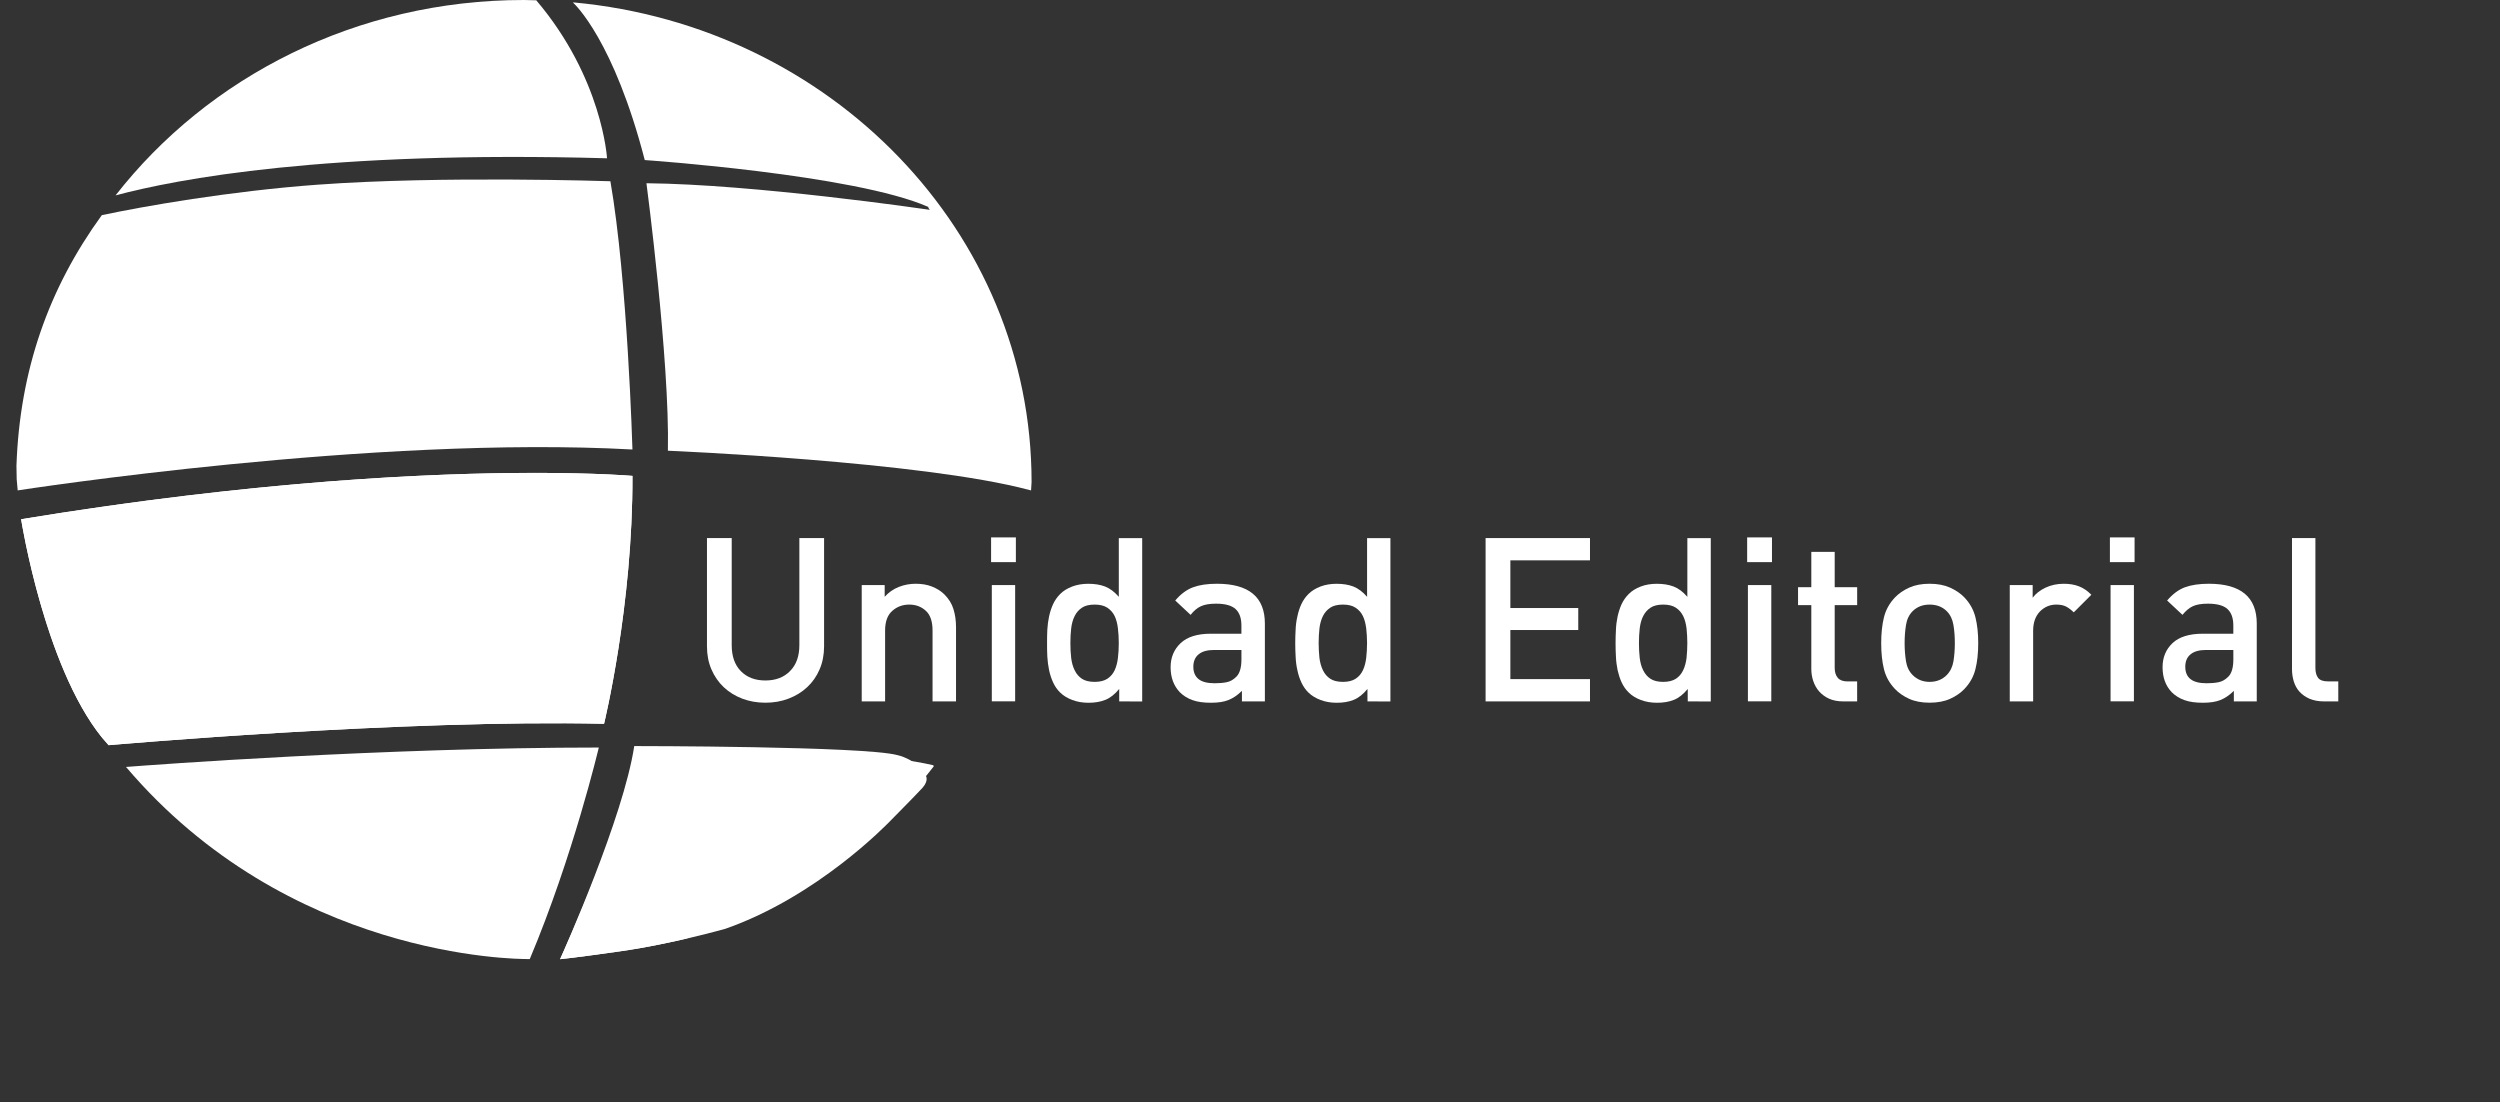<?xml version="1.0" encoding="utf-8"?>
<!-- Generator: Adobe Illustrator 16.0.0, SVG Export Plug-In . SVG Version: 6.00 Build 0)  -->
<!DOCTYPE svg PUBLIC "-//W3C//DTD SVG 1.1//EN" "http://www.w3.org/Graphics/SVG/1.1/DTD/svg11.dtd">
<svg version="1.1" id="Capa_1" xmlns="http://www.w3.org/2000/svg" xmlns:xlink="http://www.w3.org/1999/xlink" x="0px" y="0px"
	 width="152px" height="67px" viewBox="0 0 152 67" enable-background="new 0 0 152 67" xml:space="preserve">
<rect x="0" y="0" width="152" height="67" fill="#333333" stroke="none"/>
<path fill="#FFFFFF" d="M50.104,39.298c0,0.509-0.09,0.978-0.271,1.396c-0.181,0.425-0.431,0.784-0.753,1.083
	c-0.318,0.3-0.699,0.533-1.136,0.7c-0.434,0.167-0.906,0.248-1.409,0.248c-0.5,0-0.968-0.081-1.408-0.248
	c-0.437-0.167-0.81-0.4-1.128-0.7c-0.313-0.299-0.564-0.658-0.746-1.083c-0.181-0.418-0.269-0.887-0.269-1.396v-6.583h1.504v6.512
	c0,0.667,0.181,1.196,0.555,1.578c0.374,0.381,0.871,0.568,1.492,0.568c0.622,0,1.123-0.187,1.495-0.568
	c0.384-0.381,0.571-0.911,0.571-1.578v-6.512h1.503V39.298z"/>
<path fill="#FFFFFF" d="M60.258,32.673h1.507v1.504h-1.507V32.673z M60.302,35.571h1.419v7.068h-1.419V35.571z M56.699,42.645
	v-4.307c0-0.551-0.135-0.955-0.407-1.2c-0.277-0.254-0.61-0.379-1.012-0.379c-0.399,0-0.745,0.129-1.032,0.384
	c-0.289,0.256-0.434,0.652-0.434,1.195v4.307h-1.422v-7.072h1.396v0.711c0.244-0.268,0.528-0.469,0.859-0.599
	c0.329-0.129,0.671-0.193,1.024-0.193c0.36,0,0.689,0.052,0.979,0.165c0.297,0.116,0.548,0.267,0.761,0.476
	c0.269,0.268,0.459,0.568,0.558,0.899c0.103,0.33,0.157,0.696,0.157,1.095v4.519H56.699z"/>
<path fill="#FFFFFF" d="M68.022,39.102c0-0.315-0.018-0.615-0.052-0.895c-0.031-0.285-0.101-0.539-0.198-0.75
	c-0.104-0.215-0.255-0.38-0.446-0.509c-0.198-0.128-0.452-0.189-0.77-0.189c-0.324,0-0.585,0.061-0.774,0.189
	c-0.189,0.128-0.338,0.293-0.443,0.509c-0.108,0.211-0.178,0.465-0.211,0.75c-0.034,0.28-0.048,0.58-0.048,0.895
	c0,0.319,0.014,0.613,0.048,0.899c0.033,0.282,0.103,0.536,0.211,0.75c0.105,0.221,0.253,0.392,0.443,0.519
	c0.188,0.125,0.45,0.188,0.774,0.188c0.318,0,0.572-0.063,0.77-0.188c0.191-0.127,0.342-0.298,0.446-0.519
	c0.097-0.215,0.167-0.469,0.198-0.75C68.004,39.715,68.022,39.42,68.022,39.102 M68.048,42.645v-0.757
	c-0.269,0.326-0.55,0.549-0.843,0.664c-0.294,0.118-0.631,0.176-1.021,0.176c-0.356,0-0.684-0.054-0.984-0.168
	c-0.305-0.114-0.551-0.265-0.748-0.459c-0.177-0.174-0.319-0.38-0.425-0.613c-0.106-0.232-0.187-0.482-0.243-0.742
	c-0.054-0.266-0.092-0.543-0.107-0.821c-0.016-0.279-0.016-0.552-0.016-0.821c0-0.272,0-0.545,0.016-0.822
	c0.015-0.278,0.053-0.55,0.107-0.806c0.057-0.265,0.137-0.512,0.243-0.743c0.106-0.231,0.249-0.433,0.425-0.611
	c0.196-0.198,0.439-0.347,0.74-0.463c0.3-0.112,0.622-0.165,0.975-0.165c0.384,0,0.72,0.052,1.019,0.165
	c0.295,0.116,0.574,0.325,0.837,0.627v-3.569h1.422v9.93H68.048z"/>
<path fill="#FFFFFF" d="M75.478,39.518h-1.656c-0.417,0-0.736,0.087-0.948,0.268c-0.214,0.176-0.319,0.427-0.319,0.753
	s0.105,0.575,0.313,0.746c0.208,0.171,0.537,0.257,0.982,0.257c0.27,0,0.513-0.019,0.726-0.063c0.214-0.04,0.413-0.152,0.6-0.34
	c0.202-0.205,0.303-0.554,0.303-1.045V39.518z M75.509,42.645v-0.642c-0.263,0.261-0.528,0.441-0.811,0.556
	c-0.279,0.114-0.634,0.168-1.071,0.168c-0.444,0-0.822-0.049-1.124-0.16c-0.303-0.108-0.559-0.268-0.773-0.483
	c-0.369-0.39-0.557-0.895-0.557-1.517c0-0.596,0.205-1.082,0.61-1.465c0.404-0.38,1.01-0.572,1.831-0.572h1.864v-0.497
	c0-0.449-0.115-0.779-0.353-1.001c-0.237-0.218-0.634-0.329-1.19-0.329c-0.39,0-0.698,0.052-0.92,0.157
	c-0.224,0.1-0.431,0.278-0.627,0.524l-0.933-0.873c0.329-0.391,0.695-0.659,1.08-0.803c0.385-0.143,0.87-0.216,1.453-0.216
	c1.944,0,2.917,0.809,2.917,2.422v4.731H75.509z"/>
<path fill="#FFFFFF" d="M83.117,39.102c0-0.315-0.021-0.615-0.052-0.895c-0.036-0.285-0.1-0.539-0.202-0.75
	c-0.104-0.215-0.25-0.38-0.447-0.509c-0.191-0.128-0.451-0.189-0.764-0.189c-0.326,0-0.585,0.061-0.774,0.189
	c-0.191,0.128-0.34,0.293-0.447,0.509c-0.104,0.211-0.176,0.465-0.21,0.75c-0.029,0.28-0.047,0.58-0.047,0.895
	c0,0.319,0.018,0.613,0.047,0.899c0.034,0.282,0.107,0.536,0.21,0.75c0.107,0.221,0.256,0.392,0.447,0.519
	c0.189,0.125,0.448,0.188,0.774,0.188c0.313,0,0.573-0.063,0.764-0.188c0.197-0.127,0.344-0.298,0.447-0.519
	c0.102-0.215,0.166-0.469,0.202-0.75C83.096,39.715,83.117,39.42,83.117,39.102 M83.141,42.645v-0.757
	c-0.27,0.326-0.549,0.549-0.843,0.664c-0.29,0.118-0.633,0.176-1.025,0.176c-0.353,0-0.681-0.054-0.981-0.168
	c-0.303-0.114-0.549-0.265-0.747-0.459c-0.177-0.174-0.315-0.38-0.424-0.613c-0.105-0.232-0.188-0.482-0.24-0.742
	c-0.061-0.266-0.096-0.543-0.107-0.821c-0.016-0.279-0.024-0.552-0.024-0.821c0-0.272,0.008-0.545,0.024-0.822
	c0.011-0.278,0.046-0.55,0.107-0.806c0.052-0.265,0.134-0.512,0.24-0.743c0.108-0.231,0.247-0.433,0.424-0.611
	c0.198-0.198,0.443-0.347,0.741-0.463c0.298-0.112,0.623-0.165,0.977-0.165c0.379,0,0.72,0.052,1.02,0.165
	c0.293,0.116,0.572,0.325,0.835,0.627v-3.569h1.419v9.93H83.141z"/>
<polygon fill="#FFFFFF" points="90.324,42.645 90.324,32.715 96.671,32.715 96.671,34.069 91.83,34.069 91.83,36.968 95.958,36.968 
	95.958,38.305 91.83,38.305 91.83,41.29 96.671,41.29 96.671,42.645 "/>
<path fill="#FFFFFF" d="M106.227,32.673h1.509v1.504h-1.509V32.673z M106.273,35.571h1.422v7.068h-1.422V35.571z M102.59,39.102
	c0-0.315-0.02-0.615-0.046-0.895c-0.036-0.285-0.101-0.539-0.206-0.75c-0.104-0.215-0.251-0.38-0.444-0.509
	c-0.196-0.128-0.453-0.189-0.768-0.189c-0.325,0-0.583,0.061-0.773,0.189c-0.192,0.128-0.336,0.293-0.446,0.509
	c-0.109,0.211-0.176,0.465-0.211,0.75c-0.032,0.28-0.048,0.58-0.048,0.895c0,0.319,0.016,0.613,0.048,0.899
	c0.035,0.282,0.102,0.536,0.211,0.75c0.11,0.221,0.253,0.392,0.446,0.519c0.19,0.125,0.448,0.188,0.773,0.188
	c0.315,0,0.572-0.063,0.768-0.188c0.193-0.127,0.34-0.298,0.444-0.519c0.105-0.215,0.17-0.469,0.206-0.75
	C102.57,39.715,102.59,39.42,102.59,39.102 M102.618,42.645v-0.757c-0.271,0.326-0.55,0.549-0.843,0.664
	c-0.292,0.118-0.636,0.176-1.022,0.176c-0.352,0-0.684-0.054-0.988-0.168c-0.3-0.114-0.55-0.265-0.741-0.459
	c-0.179-0.174-0.319-0.38-0.429-0.613c-0.106-0.232-0.183-0.482-0.244-0.742c-0.053-0.266-0.092-0.543-0.102-0.821
	c-0.016-0.279-0.022-0.552-0.022-0.821c0-0.272,0.007-0.545,0.022-0.822c0.01-0.278,0.049-0.55,0.102-0.806
	c0.061-0.265,0.138-0.512,0.244-0.743c0.11-0.231,0.25-0.433,0.429-0.611c0.191-0.198,0.438-0.347,0.738-0.463
	c0.295-0.112,0.621-0.165,0.974-0.165c0.384,0,0.718,0.052,1.017,0.165c0.304,0.116,0.578,0.325,0.838,0.627v-3.569h1.424v9.93
	H102.618z"/>
<path fill="#FFFFFF" d="M112.067,42.645c-0.337,0-0.624-0.058-0.867-0.168c-0.24-0.113-0.44-0.261-0.597-0.441
	c-0.158-0.176-0.276-0.393-0.356-0.627c-0.079-0.235-0.119-0.482-0.119-0.732v-3.885h-0.807v-1.089h0.807v-2.148h1.422v2.148h1.366
	v1.089h-1.366v3.814c0,0.262,0.063,0.464,0.191,0.611c0.123,0.142,0.32,0.213,0.589,0.213h0.585v1.216H112.067z"/>
<path fill="#FFFFFF" d="M118.854,39.102c0-0.393-0.027-0.757-0.084-1.101c-0.059-0.345-0.191-0.625-0.407-0.841
	c-0.268-0.267-0.617-0.401-1.044-0.401c-0.419,0-0.76,0.134-1.031,0.401c-0.215,0.217-0.35,0.496-0.403,0.841
	c-0.055,0.344-0.084,0.708-0.084,1.101c0,0.39,0.029,0.755,0.084,1.104c0.054,0.343,0.188,0.616,0.403,0.836
	c0.279,0.277,0.624,0.416,1.031,0.416c0.419,0,0.768-0.138,1.044-0.416c0.215-0.22,0.348-0.493,0.407-0.836
	C118.826,39.857,118.854,39.492,118.854,39.102 M120.276,39.102c0,0.604-0.057,1.133-0.169,1.579
	c-0.112,0.457-0.334,0.855-0.67,1.207c-0.231,0.245-0.52,0.442-0.869,0.6s-0.764,0.236-1.25,0.236c-0.482,0-0.895-0.078-1.242-0.236
	c-0.345-0.158-0.632-0.355-0.864-0.6c-0.334-0.352-0.557-0.75-0.668-1.207c-0.111-0.446-0.167-0.975-0.167-1.579
	c0-0.595,0.056-1.118,0.167-1.569c0.111-0.45,0.334-0.854,0.668-1.207c0.231-0.242,0.519-0.439,0.864-0.597
	c0.347-0.157,0.759-0.237,1.242-0.237c0.486,0,0.901,0.08,1.25,0.237c0.349,0.158,0.638,0.355,0.869,0.597
	c0.336,0.353,0.559,0.757,0.67,1.207C120.219,37.983,120.276,38.506,120.276,39.102"/>
<path fill="#FFFFFF" d="M128.282,32.673h1.5v1.504h-1.5V32.673z M128.322,35.571h1.42v7.068h-1.42V35.571z M126.085,37.231
	c-0.161-0.155-0.316-0.275-0.471-0.354c-0.149-0.077-0.351-0.118-0.59-0.118c-0.392,0-0.721,0.143-1,0.423
	c-0.27,0.287-0.409,0.672-0.409,1.167v4.296h-1.422v-7.072h1.393v0.768c0.189-0.251,0.448-0.454,0.782-0.612
	c0.333-0.155,0.704-0.236,1.104-0.236c0.343,0,0.652,0.049,0.918,0.152c0.268,0.1,0.527,0.274,0.764,0.517L126.085,37.231z"/>
<path fill="#FFFFFF" d="M135.787,39.518h-1.655c-0.418,0-0.736,0.087-0.949,0.268c-0.214,0.176-0.318,0.427-0.318,0.753
	s0.101,0.575,0.311,0.746c0.213,0.171,0.537,0.257,0.983,0.257c0.269,0,0.512-0.019,0.725-0.063c0.214-0.04,0.414-0.152,0.6-0.34
	c0.203-0.205,0.303-0.554,0.303-1.045V39.518z M135.818,42.645v-0.642c-0.259,0.261-0.528,0.441-0.809,0.556
	c-0.278,0.114-0.636,0.168-1.074,0.168c-0.446,0-0.819-0.049-1.123-0.16c-0.3-0.108-0.559-0.268-0.773-0.483
	c-0.371-0.39-0.555-0.895-0.555-1.517c0-0.596,0.201-1.082,0.605-1.465c0.404-0.38,1.015-0.572,1.834-0.572h1.863v-0.497
	c0-0.449-0.115-0.779-0.353-1.001c-0.233-0.218-0.634-0.329-1.19-0.329c-0.392,0-0.696,0.052-0.923,0.157
	c-0.216,0.1-0.428,0.278-0.625,0.524l-0.934-0.873c0.335-0.391,0.694-0.659,1.08-0.803c0.386-0.143,0.871-0.216,1.456-0.216
	c1.942,0,2.914,0.809,2.914,2.422v4.731H135.818z"/>
<path fill="#FFFFFF" d="M141.288,42.645c-0.334,0-0.621-0.058-0.871-0.162c-0.245-0.109-0.444-0.249-0.605-0.425
	c-0.16-0.174-0.273-0.385-0.349-0.621c-0.071-0.238-0.11-0.486-0.11-0.743v-7.98h1.423v7.89c0,0.271,0.057,0.473,0.169,0.616
	c0.108,0.138,0.31,0.208,0.597,0.208h0.625v1.216H141.288z"/>
<g>
	<defs>
		<path id="SVGID_1_" d="M1.284,31.567c0,0,1.502,9.587,5.314,13.741c0,0,17.819-1.581,30.126-1.305c0,0,1.758-7.184,1.728-15.069
			c0,0-2.057-0.182-5.936-0.182C26.372,28.752,15.652,29.205,1.284,31.567"/>
	</defs>
	<use href="#SVGID_1_"  overflow="visible" fill="#FFFFFF"/>
	<clipPath id="SVGID_2_">
		<use href="#SVGID_1_"  overflow="visible"/>
	</clipPath>
</g>
<g>
	<defs>
		<path id="SVGID_3_" d="M34.066,58.287c-0.01,0.025-0.016,0.032-0.016,0.032s0.736-0.061,3.737-0.491
			c3-0.423,6.317-1.358,6.317-1.358c5.611-1.968,9.816-6.354,9.975-6.507c0.154-0.163,1.586-1.6,2.012-2.068
			c0.415-0.472,0.185-0.757,0.185-0.757c-0.545-0.993-1.712-1.227-1.712-1.227c-2.018-0.55-16.002-0.55-16.002-0.55
			C37.91,49.667,34.316,57.729,34.066,58.287"/>
	</defs>
	<use href="#SVGID_3_"  overflow="visible" fill="#FFFFFF"/>
	<clipPath id="SVGID_4_">
		<use href="#SVGID_3_"  overflow="visible"/>
	</clipPath>
</g>
<g>
	<polygon fill="#FFFFFF" points="7.646,46.582 7.671,46.615 7.684,46.628 7.672,46.615 	"/>
	<path fill="#FFFFFF" d="M36.908,9.624c0,0-0.277-4.864-4.303-9.606C32.353,0.012,32.102,0,31.848,0
		C21.673,0,12.651,4.673,7.026,11.88C10.704,10.893,19.799,9.142,36.908,9.624z"/>
	<path fill="#FFFFFF" d="M6.155,44.784c-3.482-4.377-4.871-13.215-4.871-13.215h0.003l0.002,0.002
		c23.436-3.852,37.164-2.637,37.164-2.637c0.033,7.886-1.725,15.074-1.725,15.074c-12.104-0.272-29.536,1.245-30.112,1.297
		L6.155,44.784z"/>
	<path fill="#FFFFFF" d="M36.407,45.45c-13.091,0-27.259,1.066-28.633,1.172c0.005,0,0.011,0,0.016,0c-0.006,0-0.011,0-0.017,0
		c-0.037,0.003-0.07,0.006-0.087,0.007l-0.001-0.001c-0.015,0-0.025,0.001-0.025,0.001c9.856,11.595,23.624,11.691,24.501,11.682
		l0.062,0.008l-0.061-0.008h0.048C34.847,52.054,36.407,45.45,36.407,45.45z"/>
	<path fill="#FFFFFF" d="M62.592,29.794c-6.522-1.749-21.984-2.39-21.984-2.39c0.118-5.475-1.304-16.263-1.304-16.263
		c6.555,0.061,16.89,1.566,17.231,1.617c-0.01-0.008-0.092-0.098-0.104-0.187l-0.006-0.007c0.004,0.008,0.006,0.013,0.006,0.013
		c-4.476-1.97-17.229-2.845-17.229-2.845c-1.879-7.249-4.238-9.464-4.364-9.575c-0.011-0.008,0.005-0.008,0.062-0.008
		c15.617,1.456,27.82,13.95,27.82,29.155c0,0.079-0.03,0.436-0.031,0.514L62.592,29.794z"/>
	<path fill="#FFFFFF" d="M1,28.319c0.202-5.791,1.945-10.768,5.189-15.236c2.475-0.53,7.812-1.469,13.14-1.855
		c7.546-0.553,17.783-0.208,17.783-0.208c1.043,5.984,1.341,16.31,1.341,16.31c-15.682-0.867-37.005,2.432-37.377,2.486L1.015,29.14
		L1,28.319z"/>
	<path fill="#FFFFFF" d="M56.745,46.526c-5.354-1.232-18.146-1.043-18.146-1.043c-0.65,4.312-4.283,12.247-4.531,12.803
		c-0.01,0.025-0.016,0.032-0.016,0.032s0.734-0.062,3.734-0.491c1.344-0.191,2.749-0.483,3.893-0.749
		c6.106-1.948,11.364-5.65,15.094-10.487L56.745,46.526z"/>
</g>
</svg>
